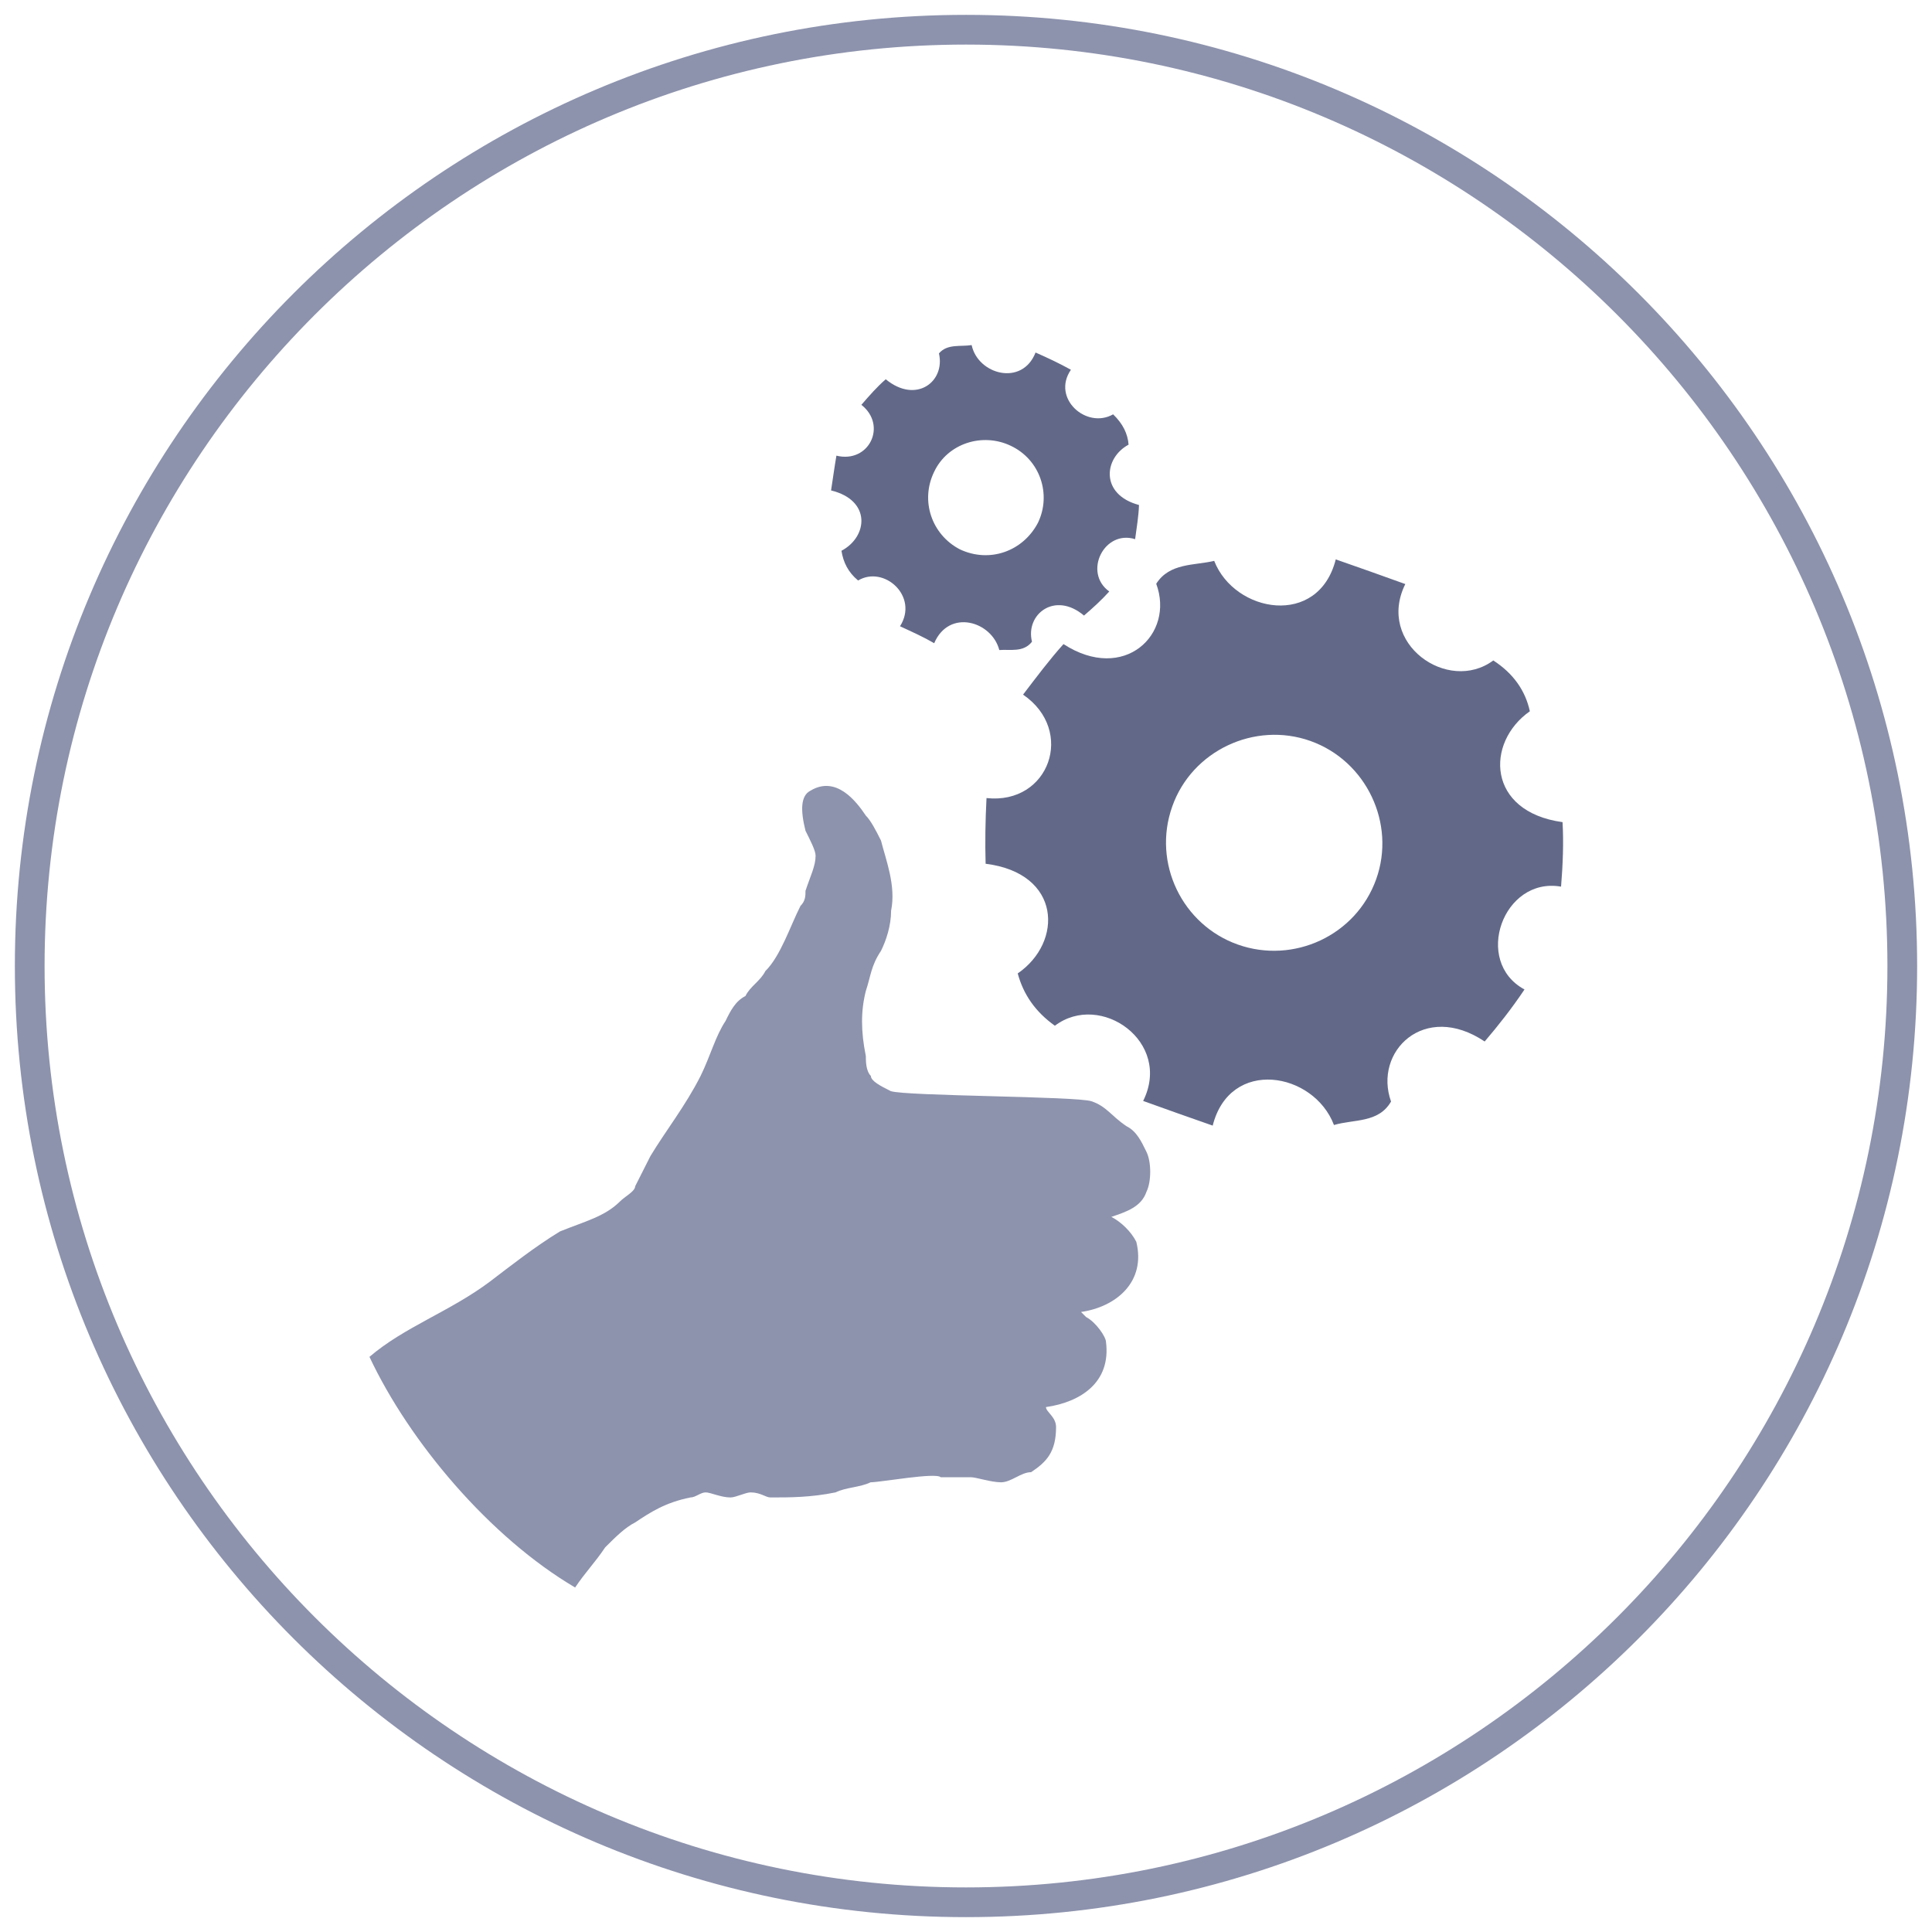 <?xml version="1.0" encoding="utf-8"?>
<!-- Generator: Adobe Illustrator 28.1.0, SVG Export Plug-In . SVG Version: 6.00 Build 0)  -->
<svg version="1.1" xmlns="http://www.w3.org/2000/svg" xmlns:xlink="http://www.w3.org/1999/xlink" x="0px" y="0px"
	 viewBox="0 0 65 65" style="enable-background:new 0 0 65 65;" xml:space="preserve">
<style type="text/css">
	.st0{fill:#8D93AD;}
	.st1{fill-rule:evenodd;clip-rule:evenodd;fill:#8D93AD;}
	.st2{fill-rule:evenodd;clip-rule:evenodd;fill:#626988;}
	.st3{fill:#8D93AC;}
	.st4{fill:#626988;}
	.st5{display:none;}
	.st6{display:inline;}
	.st7{fill:#E7E7EC;}
	.st8{fill:#80ABE4;}
	.st9{fill:#E3F7FF;}
	.st10{fill:#21569E;}
</style>
<g id="Layer_1">
	<g>
		<path class="st0" d="M32.5,1.5c17.09,0,31,13.91,31,31s-13.91,31-31,31s-31-13.91-31-31S15.41,1.5,32.5,1.5 M32.5,0.5
			c-17.67,0-32,14.33-32,32s14.33,32,32,32c17.67,0,32-14.33,32-32S50.17,0.5,32.5,0.5L32.5,0.5z"/>
		<g>
			<path class="st1" d="M37.9,37.89c-0.51-0.34-0.67-0.67-1.18-0.84c-0.51-0.17-6.24-0.17-6.75-0.34c-0.34-0.17-0.67-0.34-0.67-0.51
				c-0.17-0.17-0.17-0.51-0.17-0.67c-0.17-0.84-0.17-1.52,0-2.19c0.17-0.51,0.17-0.84,0.51-1.35c0.17-0.34,0.34-0.84,0.34-1.35
				c0.17-0.84-0.17-1.69-0.34-2.36c-0.17-0.34-0.34-0.67-0.51-0.84c-0.34-0.51-1.01-1.35-1.86-0.84c-0.34,0.17-0.34,0.67-0.17,1.35
				c0.17,0.34,0.34,0.67,0.34,0.84c0,0.34-0.17,0.67-0.34,1.18c0,0.17,0,0.34-0.17,0.51c-0.34,0.67-0.67,1.69-1.18,2.19
				c-0.17,0.34-0.51,0.51-0.67,0.84c-0.34,0.17-0.51,0.51-0.67,0.84c-0.34,0.51-0.51,1.18-0.84,1.85c-0.51,1.01-1.18,1.85-1.69,2.7
				c-0.17,0.34-0.34,0.67-0.51,1.01c0,0.17-0.34,0.34-0.51,0.51c-0.51,0.51-1.18,0.67-2.02,1.01c-0.84,0.51-1.69,1.18-2.36,1.69
				c-1.35,1.01-2.87,1.52-4.05,2.53c1.35,2.87,4.05,6.07,6.92,7.76c0.34-0.51,0.67-0.84,1.01-1.35c0.34-0.34,0.67-0.67,1.01-0.84
				c0.51-0.34,1.01-0.67,1.86-0.84c0.17,0,0.34-0.17,0.51-0.17c0.17,0,0.51,0.17,0.84,0.17c0.17,0,0.51-0.17,0.67-0.17
				c0.34,0,0.51,0.17,0.67,0.17c0.67,0,1.35,0,2.19-0.17c0.34-0.17,0.84-0.17,1.18-0.34c0.34,0,2.19-0.34,2.36-0.17
				c0.17,0,0.34,0,0.51,0c0.17,0,0.34,0,0.51,0c0.17,0,0.67,0.17,1.01,0.17c0.34,0,0.67-0.34,1.01-0.34
				c0.51-0.34,0.84-0.67,0.84-1.52c0-0.34-0.34-0.51-0.34-0.67c1.18-0.17,2.19-0.84,2.02-2.19c0-0.17-0.34-0.67-0.67-0.84
				l-0.17-0.17c1.18-0.17,2.19-1.01,1.86-2.36c-0.17-0.34-0.51-0.67-0.84-0.84c0.51-0.17,1.01-0.34,1.18-0.84
				c0.17-0.34,0.17-1.01,0-1.35C38.4,38.4,38.24,38.06,37.9,37.89L37.9,37.89z"/>
			<path class="st2" d="M33.19,26.85c-0.04,0.78-0.05,1.49-0.03,2.21c2.56,0.32,2.61,2.64,1.08,3.69c0.19,0.7,0.58,1.28,1.25,1.76
				c1.53-1.16,3.96,0.54,2.97,2.53c0.78,0.28,1.56,0.56,2.34,0.83c0.58-2.3,3.4-1.81,4.08-0.02c0.67-0.2,1.5-0.06,1.92-0.79
				c-0.6-1.68,1.12-3.38,3.15-2.02c0.47-0.55,0.91-1.11,1.34-1.75c-1.74-0.94-0.72-3.8,1.23-3.46c0.06-0.73,0.09-1.48,0.05-2.17
				c-2.55-0.35-2.6-2.68-1.1-3.73c-0.15-0.69-0.55-1.27-1.23-1.71c-1.52,1.13-3.95-0.57-2.96-2.57c-0.78-0.28-1.56-0.56-2.34-0.83
				c-0.58,2.3-3.4,1.81-4.09,0.05c-0.66,0.16-1.5,0.06-1.95,0.77c0.63,1.7-1.08,3.35-3.12,2.03c-0.46,0.51-0.91,1.11-1.36,1.7
				C36.19,24.58,35.3,27.08,33.19,26.85L33.19,26.85z M44.09,24.93c1.88,0.67,2.88,2.78,2.21,4.65c-0.68,1.9-2.78,2.86-4.65,2.2
				s-2.89-2.74-2.21-4.65C40.1,25.26,42.21,24.26,44.09,24.93L44.09,24.93z"/>
			<path class="st2" d="M28.14,15.33c-0.07,0.41-0.12,0.79-0.18,1.17c1.36,0.33,1.24,1.56,0.35,2.03c0.06,0.38,0.22,0.72,0.56,1
				c0.87-0.52,2.05,0.53,1.41,1.54c0.41,0.19,0.79,0.36,1.15,0.57c0.5-1.17,1.94-0.74,2.19,0.23c0.37-0.03,0.81,0.09,1.1-0.28
				c-0.23-0.92,0.77-1.71,1.75-0.88c0.29-0.25,0.58-0.51,0.85-0.81c-0.89-0.64-0.17-2.09,0.87-1.76c0.05-0.38,0.12-0.79,0.13-1.15
				c-1.31-0.35-1.19-1.58-0.35-2.03c-0.03-0.37-0.19-0.7-0.52-1.02c-0.9,0.51-2.08-0.54-1.42-1.5c-0.4-0.22-0.78-0.4-1.19-0.58
				c-0.45,1.15-1.94,0.74-2.15-0.25c-0.38,0.06-0.82-0.05-1.1,0.28c0.22,0.95-0.77,1.71-1.79,0.87c-0.29,0.25-0.56,0.56-0.82,0.86
				C29.86,14.31,29.24,15.6,28.14,15.33L28.14,15.33z M34.01,15c0.99,0.47,1.37,1.64,0.91,2.59c-0.51,0.97-1.64,1.36-2.63,0.89
				c-0.94-0.49-1.34-1.63-0.86-2.61C31.88,14.92,33.05,14.54,34.01,15L34.01,15z"/>
		</g>
	</g>
</g>
<g id="Layer_2" class="st5">
</g>
</svg>
